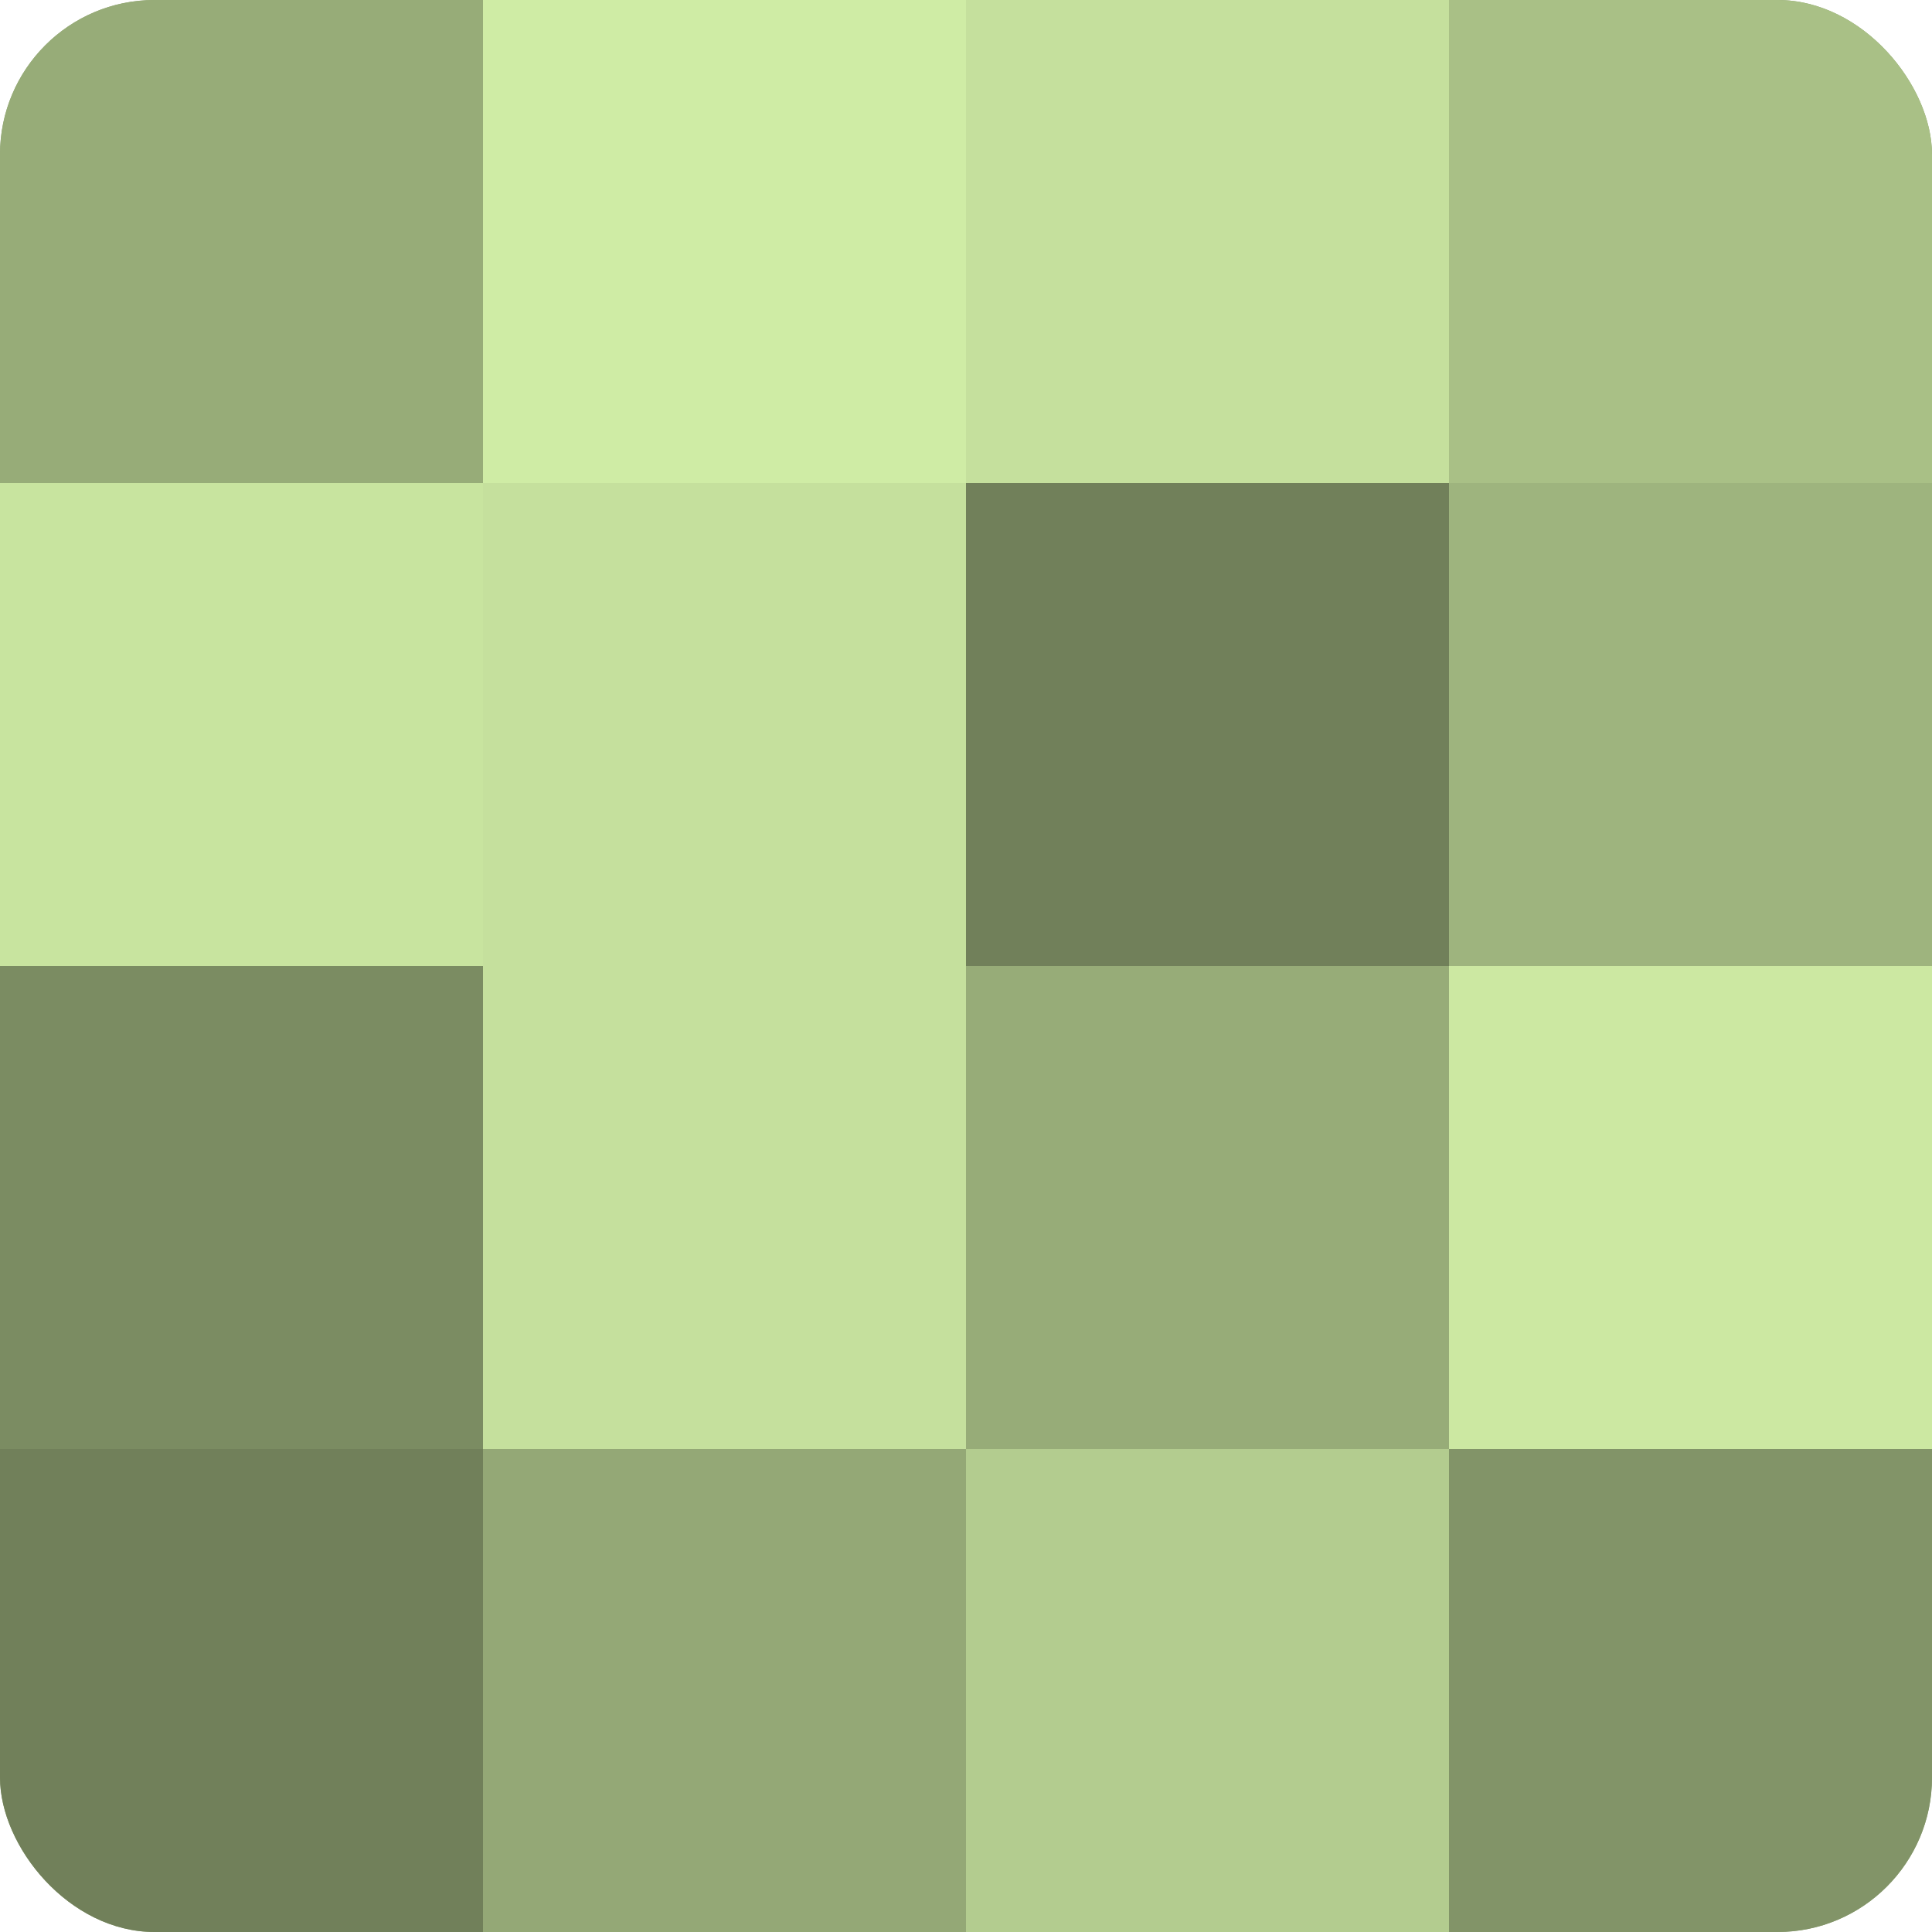 <?xml version="1.0" encoding="UTF-8"?>
<svg xmlns="http://www.w3.org/2000/svg" width="60" height="60" viewBox="0 0 100 100" preserveAspectRatio="xMidYMid meet"><defs><clipPath id="c" width="100" height="100"><rect width="100" height="100" rx="8" ry="8"/></clipPath></defs><g clip-path="url(#c)"><rect width="100" height="100" fill="#8da070"/><rect width="25" height="25" fill="#97ac78"/><rect y="25" width="25" height="25" fill="#c8e49f"/><rect y="50" width="25" height="25" fill="#7b8c62"/><rect y="75" width="25" height="25" fill="#71805a"/><rect x="25" width="25" height="25" fill="#cfeca5"/><rect x="25" y="25" width="25" height="25" fill="#c5e09d"/><rect x="25" y="50" width="25" height="25" fill="#c5e09d"/><rect x="25" y="75" width="25" height="25" fill="#94a876"/><rect x="50" width="25" height="25" fill="#c5e09d"/><rect x="50" y="25" width="25" height="25" fill="#71805a"/><rect x="50" y="50" width="25" height="25" fill="#97ac78"/><rect x="50" y="75" width="25" height="25" fill="#b3cc8f"/><rect x="75" width="25" height="25" fill="#a9c086"/><rect x="75" y="25" width="25" height="25" fill="#9eb47e"/><rect x="75" y="50" width="25" height="25" fill="#cce8a2"/><rect x="75" y="75" width="25" height="25" fill="#829468"/></g></svg>
